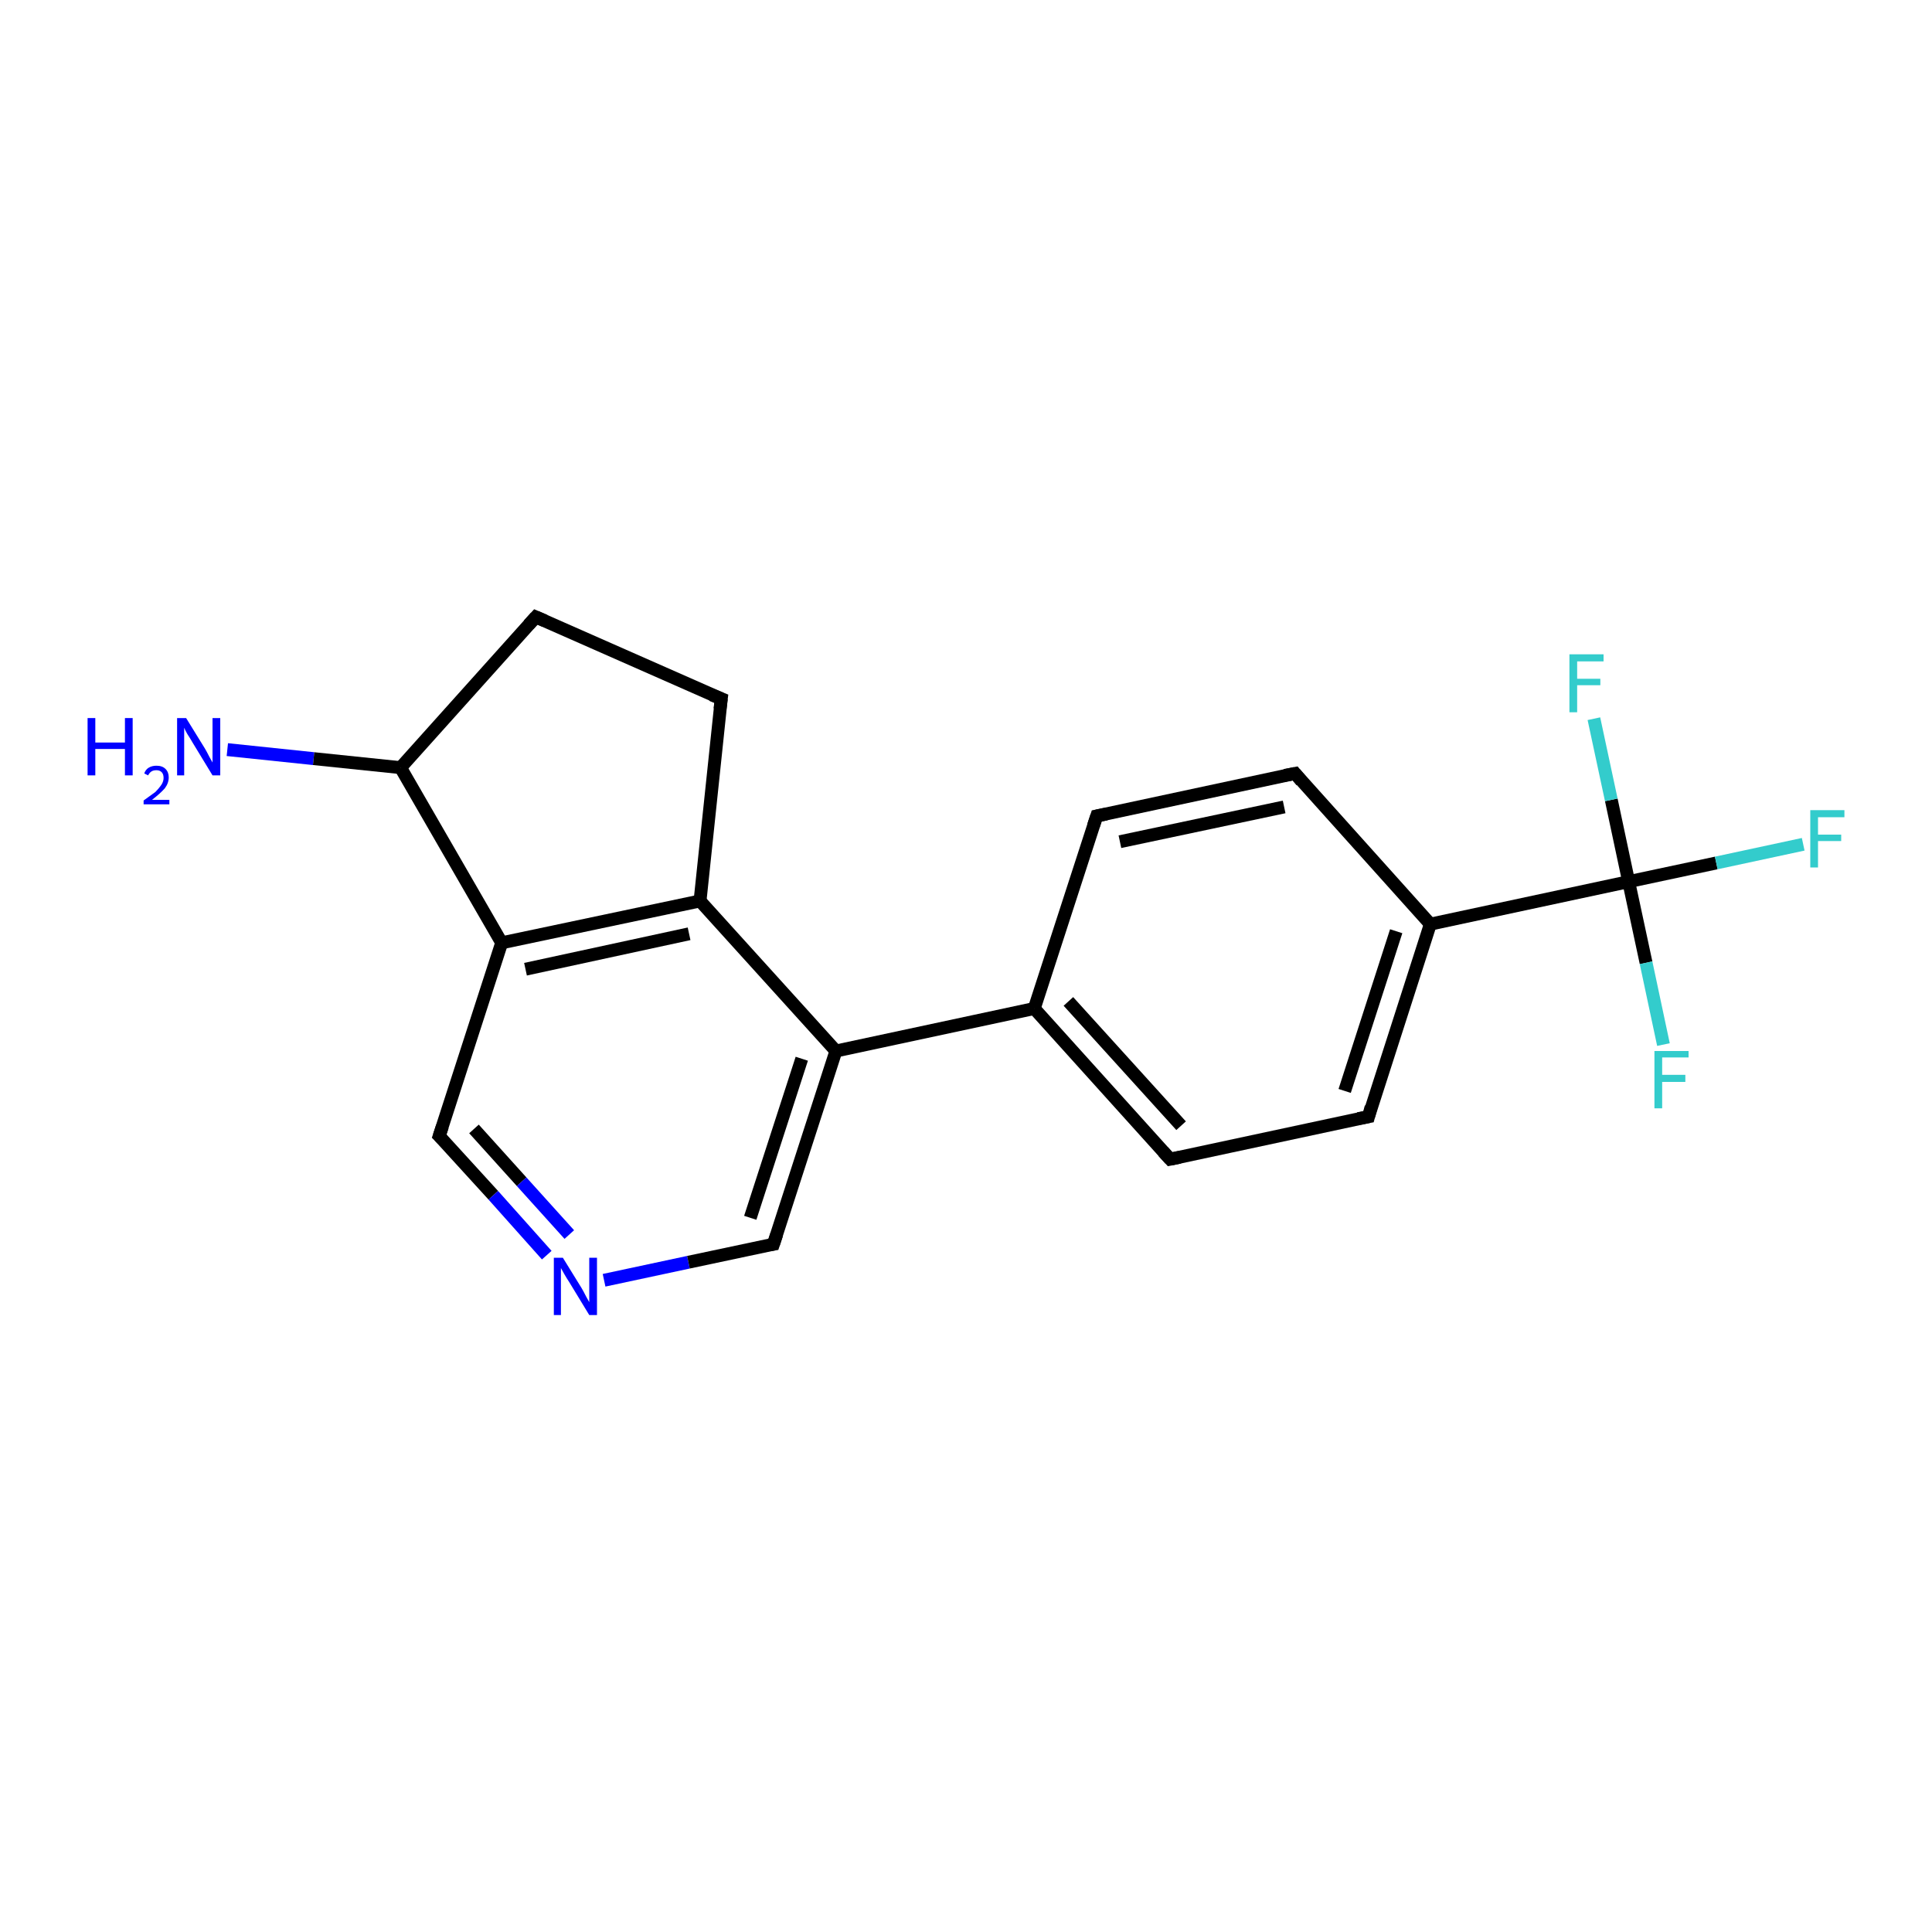 <?xml version='1.0' encoding='iso-8859-1'?>
<svg version='1.1' baseProfile='full'
              xmlns='http://www.w3.org/2000/svg'
                      xmlns:rdkit='http://www.rdkit.org/xml'
                      xmlns:xlink='http://www.w3.org/1999/xlink'
                  xml:space='preserve'
width='300px' height='300px' viewBox='0 0 300 300'>
<!-- END OF HEADER -->
<rect style='opacity:1.0;fill:#FFFFFF;stroke:none' width='300.0' height='300.0' x='0.0' y='0.0'> </rect>
<path class='bond-0 atom-0 atom-1' d='M 35.3,116.4 L 48.7,117.8' style='fill:none;fill-rule:evenodd;stroke:#0000FF;stroke-width:2.0px;stroke-linecap:butt;stroke-linejoin:miter;stroke-opacity:1' />
<path class='bond-0 atom-0 atom-1' d='M 48.7,117.8 L 62.2,119.2' style='fill:none;fill-rule:evenodd;stroke:#000000;stroke-width:2.0px;stroke-linecap:butt;stroke-linejoin:miter;stroke-opacity:1' />
<path class='bond-1 atom-1 atom-2' d='M 62.2,119.2 L 83.2,95.8' style='fill:none;fill-rule:evenodd;stroke:#000000;stroke-width:2.0px;stroke-linecap:butt;stroke-linejoin:miter;stroke-opacity:1' />
<path class='bond-2 atom-2 atom-3' d='M 83.2,95.8 L 112.0,108.5' style='fill:none;fill-rule:evenodd;stroke:#000000;stroke-width:2.0px;stroke-linecap:butt;stroke-linejoin:miter;stroke-opacity:1' />
<path class='bond-3 atom-3 atom-4' d='M 112.0,108.5 L 108.7,139.9' style='fill:none;fill-rule:evenodd;stroke:#000000;stroke-width:2.0px;stroke-linecap:butt;stroke-linejoin:miter;stroke-opacity:1' />
<path class='bond-4 atom-4 atom-5' d='M 108.7,139.9 L 77.9,146.4' style='fill:none;fill-rule:evenodd;stroke:#000000;stroke-width:2.0px;stroke-linecap:butt;stroke-linejoin:miter;stroke-opacity:1' />
<path class='bond-4 atom-4 atom-5' d='M 107.0,145.0 L 81.6,150.5' style='fill:none;fill-rule:evenodd;stroke:#000000;stroke-width:2.0px;stroke-linecap:butt;stroke-linejoin:miter;stroke-opacity:1' />
<path class='bond-5 atom-5 atom-6' d='M 77.9,146.4 L 68.2,176.4' style='fill:none;fill-rule:evenodd;stroke:#000000;stroke-width:2.0px;stroke-linecap:butt;stroke-linejoin:miter;stroke-opacity:1' />
<path class='bond-6 atom-6 atom-7' d='M 68.2,176.4 L 76.6,185.6' style='fill:none;fill-rule:evenodd;stroke:#000000;stroke-width:2.0px;stroke-linecap:butt;stroke-linejoin:miter;stroke-opacity:1' />
<path class='bond-6 atom-6 atom-7' d='M 76.6,185.6 L 84.9,194.9' style='fill:none;fill-rule:evenodd;stroke:#0000FF;stroke-width:2.0px;stroke-linecap:butt;stroke-linejoin:miter;stroke-opacity:1' />
<path class='bond-6 atom-6 atom-7' d='M 73.6,175.3 L 81.0,183.5' style='fill:none;fill-rule:evenodd;stroke:#000000;stroke-width:2.0px;stroke-linecap:butt;stroke-linejoin:miter;stroke-opacity:1' />
<path class='bond-6 atom-6 atom-7' d='M 81.0,183.5 L 88.4,191.7' style='fill:none;fill-rule:evenodd;stroke:#0000FF;stroke-width:2.0px;stroke-linecap:butt;stroke-linejoin:miter;stroke-opacity:1' />
<path class='bond-7 atom-7 atom-8' d='M 93.8,198.8 L 106.9,196.0' style='fill:none;fill-rule:evenodd;stroke:#0000FF;stroke-width:2.0px;stroke-linecap:butt;stroke-linejoin:miter;stroke-opacity:1' />
<path class='bond-7 atom-7 atom-8' d='M 106.9,196.0 L 120.1,193.2' style='fill:none;fill-rule:evenodd;stroke:#000000;stroke-width:2.0px;stroke-linecap:butt;stroke-linejoin:miter;stroke-opacity:1' />
<path class='bond-8 atom-8 atom-9' d='M 120.1,193.2 L 129.8,163.2' style='fill:none;fill-rule:evenodd;stroke:#000000;stroke-width:2.0px;stroke-linecap:butt;stroke-linejoin:miter;stroke-opacity:1' />
<path class='bond-8 atom-8 atom-9' d='M 116.5,189.1 L 124.5,164.4' style='fill:none;fill-rule:evenodd;stroke:#000000;stroke-width:2.0px;stroke-linecap:butt;stroke-linejoin:miter;stroke-opacity:1' />
<path class='bond-9 atom-9 atom-10' d='M 129.8,163.2 L 160.6,156.6' style='fill:none;fill-rule:evenodd;stroke:#000000;stroke-width:2.0px;stroke-linecap:butt;stroke-linejoin:miter;stroke-opacity:1' />
<path class='bond-10 atom-10 atom-11' d='M 160.6,156.6 L 181.7,180.0' style='fill:none;fill-rule:evenodd;stroke:#000000;stroke-width:2.0px;stroke-linecap:butt;stroke-linejoin:miter;stroke-opacity:1' />
<path class='bond-10 atom-10 atom-11' d='M 165.9,155.5 L 183.4,174.8' style='fill:none;fill-rule:evenodd;stroke:#000000;stroke-width:2.0px;stroke-linecap:butt;stroke-linejoin:miter;stroke-opacity:1' />
<path class='bond-11 atom-11 atom-12' d='M 181.7,180.0 L 212.5,173.4' style='fill:none;fill-rule:evenodd;stroke:#000000;stroke-width:2.0px;stroke-linecap:butt;stroke-linejoin:miter;stroke-opacity:1' />
<path class='bond-12 atom-12 atom-13' d='M 212.5,173.4 L 222.1,143.5' style='fill:none;fill-rule:evenodd;stroke:#000000;stroke-width:2.0px;stroke-linecap:butt;stroke-linejoin:miter;stroke-opacity:1' />
<path class='bond-12 atom-12 atom-13' d='M 208.8,169.4 L 216.8,144.6' style='fill:none;fill-rule:evenodd;stroke:#000000;stroke-width:2.0px;stroke-linecap:butt;stroke-linejoin:miter;stroke-opacity:1' />
<path class='bond-13 atom-13 atom-14' d='M 222.1,143.5 L 201.1,120.1' style='fill:none;fill-rule:evenodd;stroke:#000000;stroke-width:2.0px;stroke-linecap:butt;stroke-linejoin:miter;stroke-opacity:1' />
<path class='bond-14 atom-14 atom-15' d='M 201.1,120.1 L 170.3,126.7' style='fill:none;fill-rule:evenodd;stroke:#000000;stroke-width:2.0px;stroke-linecap:butt;stroke-linejoin:miter;stroke-opacity:1' />
<path class='bond-14 atom-14 atom-15' d='M 199.4,125.3 L 173.9,130.7' style='fill:none;fill-rule:evenodd;stroke:#000000;stroke-width:2.0px;stroke-linecap:butt;stroke-linejoin:miter;stroke-opacity:1' />
<path class='bond-15 atom-13 atom-16' d='M 222.1,143.5 L 252.9,136.9' style='fill:none;fill-rule:evenodd;stroke:#000000;stroke-width:2.0px;stroke-linecap:butt;stroke-linejoin:miter;stroke-opacity:1' />
<path class='bond-16 atom-16 atom-17' d='M 252.9,136.9 L 266.5,134.0' style='fill:none;fill-rule:evenodd;stroke:#000000;stroke-width:2.0px;stroke-linecap:butt;stroke-linejoin:miter;stroke-opacity:1' />
<path class='bond-16 atom-16 atom-17' d='M 266.5,134.0 L 280.0,131.1' style='fill:none;fill-rule:evenodd;stroke:#33CCCC;stroke-width:2.0px;stroke-linecap:butt;stroke-linejoin:miter;stroke-opacity:1' />
<path class='bond-17 atom-16 atom-18' d='M 252.9,136.9 L 255.6,149.5' style='fill:none;fill-rule:evenodd;stroke:#000000;stroke-width:2.0px;stroke-linecap:butt;stroke-linejoin:miter;stroke-opacity:1' />
<path class='bond-17 atom-16 atom-18' d='M 255.6,149.5 L 258.3,162.2' style='fill:none;fill-rule:evenodd;stroke:#33CCCC;stroke-width:2.0px;stroke-linecap:butt;stroke-linejoin:miter;stroke-opacity:1' />
<path class='bond-18 atom-16 atom-19' d='M 252.9,136.9 L 250.2,124.2' style='fill:none;fill-rule:evenodd;stroke:#000000;stroke-width:2.0px;stroke-linecap:butt;stroke-linejoin:miter;stroke-opacity:1' />
<path class='bond-18 atom-16 atom-19' d='M 250.2,124.2 L 247.5,111.6' style='fill:none;fill-rule:evenodd;stroke:#33CCCC;stroke-width:2.0px;stroke-linecap:butt;stroke-linejoin:miter;stroke-opacity:1' />
<path class='bond-19 atom-5 atom-1' d='M 77.9,146.4 L 62.2,119.2' style='fill:none;fill-rule:evenodd;stroke:#000000;stroke-width:2.0px;stroke-linecap:butt;stroke-linejoin:miter;stroke-opacity:1' />
<path class='bond-20 atom-15 atom-10' d='M 170.3,126.7 L 160.6,156.6' style='fill:none;fill-rule:evenodd;stroke:#000000;stroke-width:2.0px;stroke-linecap:butt;stroke-linejoin:miter;stroke-opacity:1' />
<path class='bond-21 atom-9 atom-4' d='M 129.8,163.2 L 108.7,139.9' style='fill:none;fill-rule:evenodd;stroke:#000000;stroke-width:2.0px;stroke-linecap:butt;stroke-linejoin:miter;stroke-opacity:1' />
<path d='M 82.1,97.0 L 83.2,95.8 L 84.6,96.4' style='fill:none;stroke:#000000;stroke-width:2.0px;stroke-linecap:butt;stroke-linejoin:miter;stroke-opacity:1;' />
<path d='M 110.5,107.9 L 112.0,108.5 L 111.8,110.1' style='fill:none;stroke:#000000;stroke-width:2.0px;stroke-linecap:butt;stroke-linejoin:miter;stroke-opacity:1;' />
<path d='M 68.7,174.9 L 68.2,176.4 L 68.7,176.9' style='fill:none;stroke:#000000;stroke-width:2.0px;stroke-linecap:butt;stroke-linejoin:miter;stroke-opacity:1;' />
<path d='M 119.5,193.3 L 120.1,193.2 L 120.6,191.7' style='fill:none;stroke:#000000;stroke-width:2.0px;stroke-linecap:butt;stroke-linejoin:miter;stroke-opacity:1;' />
<path d='M 180.6,178.8 L 181.7,180.0 L 183.2,179.7' style='fill:none;stroke:#000000;stroke-width:2.0px;stroke-linecap:butt;stroke-linejoin:miter;stroke-opacity:1;' />
<path d='M 210.9,173.7 L 212.5,173.4 L 212.9,171.9' style='fill:none;stroke:#000000;stroke-width:2.0px;stroke-linecap:butt;stroke-linejoin:miter;stroke-opacity:1;' />
<path d='M 202.1,121.3 L 201.1,120.1 L 199.5,120.4' style='fill:none;stroke:#000000;stroke-width:2.0px;stroke-linecap:butt;stroke-linejoin:miter;stroke-opacity:1;' />
<path d='M 171.8,126.4 L 170.3,126.7 L 169.8,128.2' style='fill:none;stroke:#000000;stroke-width:2.0px;stroke-linecap:butt;stroke-linejoin:miter;stroke-opacity:1;' />
<path class='atom-0' d='M 13.6 111.5
L 14.8 111.5
L 14.8 115.3
L 19.4 115.3
L 19.4 111.5
L 20.6 111.5
L 20.6 120.4
L 19.4 120.4
L 19.4 116.3
L 14.8 116.3
L 14.8 120.4
L 13.6 120.4
L 13.6 111.5
' fill='#0000FF'/>
<path class='atom-0' d='M 22.4 120.1
Q 22.6 119.5, 23.1 119.2
Q 23.6 118.9, 24.3 118.9
Q 25.2 118.9, 25.7 119.4
Q 26.2 119.9, 26.2 120.7
Q 26.2 121.6, 25.6 122.4
Q 24.9 123.2, 23.6 124.2
L 26.3 124.2
L 26.3 124.9
L 22.3 124.9
L 22.3 124.3
Q 23.4 123.5, 24.1 123.0
Q 24.7 122.4, 25.1 121.8
Q 25.4 121.3, 25.4 120.8
Q 25.4 120.2, 25.1 119.9
Q 24.8 119.6, 24.3 119.6
Q 23.8 119.6, 23.5 119.8
Q 23.2 120.0, 23.0 120.4
L 22.4 120.1
' fill='#0000FF'/>
<path class='atom-0' d='M 28.9 111.5
L 31.8 116.2
Q 32.1 116.7, 32.5 117.5
Q 33.0 118.4, 33.0 118.4
L 33.0 111.5
L 34.2 111.5
L 34.2 120.4
L 33.0 120.4
L 29.9 115.3
Q 29.5 114.6, 29.1 114.0
Q 28.7 113.3, 28.6 113.0
L 28.6 120.4
L 27.5 120.4
L 27.5 111.5
L 28.9 111.5
' fill='#0000FF'/>
<path class='atom-7' d='M 87.4 195.3
L 90.3 200.0
Q 90.6 200.5, 91.0 201.3
Q 91.5 202.2, 91.5 202.2
L 91.5 195.3
L 92.7 195.3
L 92.7 204.2
L 91.5 204.2
L 88.4 199.1
Q 88.0 198.5, 87.6 197.8
Q 87.2 197.1, 87.1 196.9
L 87.1 204.2
L 86.0 204.2
L 86.0 195.3
L 87.4 195.3
' fill='#0000FF'/>
<path class='atom-17' d='M 281.1 125.8
L 286.4 125.8
L 286.4 126.9
L 282.3 126.9
L 282.3 129.6
L 285.9 129.6
L 285.9 130.6
L 282.3 130.6
L 282.3 134.7
L 281.1 134.7
L 281.1 125.8
' fill='#33CCCC'/>
<path class='atom-18' d='M 256.9 163.2
L 262.2 163.2
L 262.2 164.2
L 258.1 164.2
L 258.1 166.9
L 261.7 166.9
L 261.7 168.0
L 258.1 168.0
L 258.1 172.1
L 256.9 172.1
L 256.9 163.2
' fill='#33CCCC'/>
<path class='atom-19' d='M 243.7 101.6
L 249.0 101.6
L 249.0 102.7
L 244.9 102.7
L 244.9 105.4
L 248.5 105.4
L 248.5 106.4
L 244.9 106.4
L 244.9 110.6
L 243.7 110.6
L 243.7 101.6
' fill='#33CCCC'/>
</svg>
